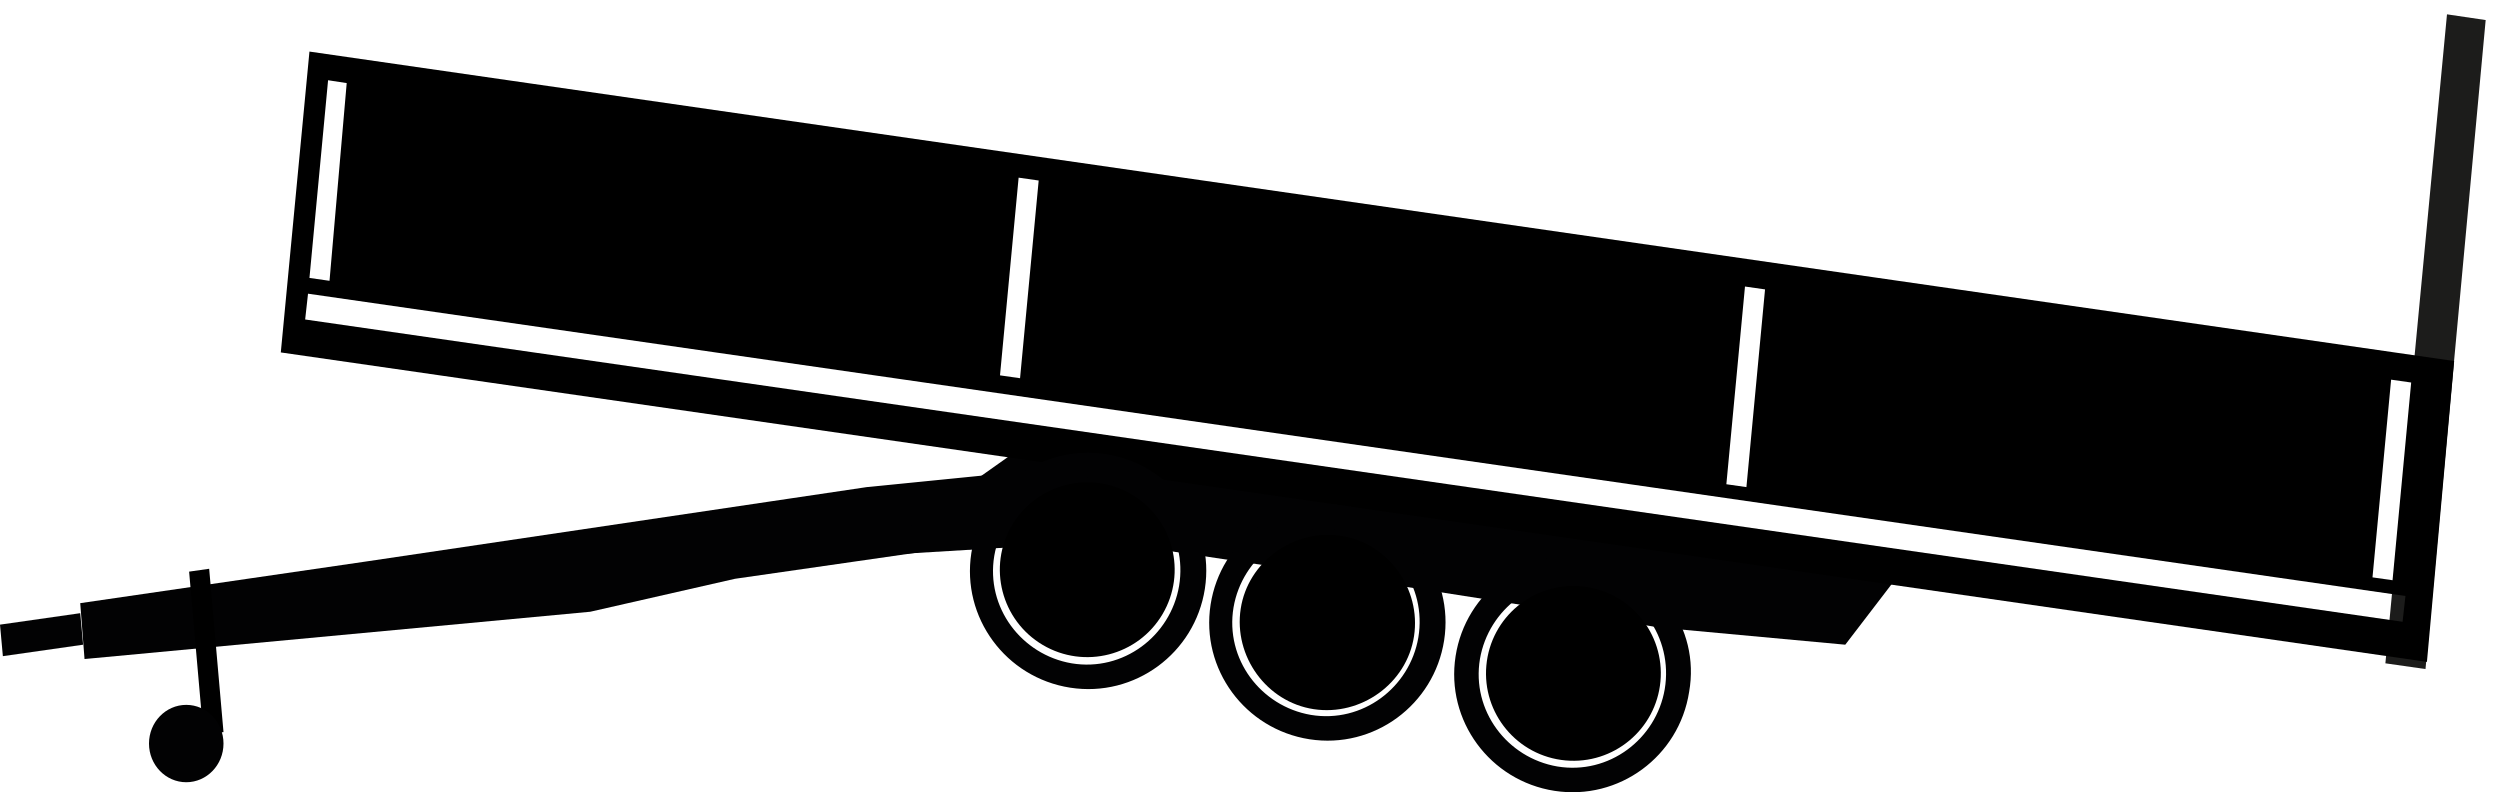 <svg xmlns="http://www.w3.org/2000/svg" xmlns:xlink="http://www.w3.org/1999/xlink" version="1.1" id="Layer_1" x="0px" y="0px" style="enable-background:new 0 0 200 200;" xml:space="preserve" viewBox="14.7 73.4 174.5 55.3">
<style type="text/css">
	.st0{fill:#020203;}
	.st1{fill:#1C1C1B;}
</style>
<polyline class="st0" points="96.6,108.2 95.2,108.4 78.5,112 66,113.8 55.9,116.1 20.6,119.4 20.3,115.5 40.2,112.6 75.2,107.4   90.2,105.9 "/>
<polygon class="st0" points="14.9,119.2 20.5,118.4 20.3,116.2 14.7,117 "/>
<polygon points="30.3,124.5 28.9,124.7 27.9,113.3 29.3,113.1 "/>
<polyline class="st0" points="75.3,112.2 91.9,111.2 108.6,113.7 121.4,115.7 130.5,117.2 143.5,118.4 147.1,113.7 147.1,113.7   112.1,108.5 85.9,104.7 "/>
<polygon class="st1" points="184,120.1 181.2,119.7 185.5,74.4 188.2,74.8 "/>
<path d="M184.1,119.6L34.3,98l2-21L186,98.6L184.1,119.6z M137.9,93.6l-1.4-0.2l-1.3,13.8l1.4,0.2L137.9,93.6z M87.2,86l-1.4-0.2  l-1.3,13.8l1.4,0.2L87.2,86z M38.9,79.2L37.6,79l-1.3,13.8l1.4,0.2L38.9,79.2z M182.6,115L36.2,93.9L36,95.7l146.4,21.1L182.6,115z   M183,100.1l-1.4-0.2l-1.3,13.8l1.4,0.2L183,100.1z"/>
<g>
	<path class="st0" d="M115.5,118.1c-0.7,4.5-4.9,7.6-9.4,6.9c-4.5-0.7-7.6-4.9-6.9-9.4c0.7-4.5,4.9-7.6,9.4-6.9   C113.1,109.4,116.2,113.6,115.5,118.1z M108.3,110.4c-3.6-0.6-6.9,1.9-7.5,5.4c-0.6,3.6,1.9,6.9,5.4,7.5c3.6,0.6,6.9-1.9,7.5-5.4   C114.3,114.3,111.9,111,108.3,110.4z"/>
	<path d="M113.4,117.8c-0.5,3.3-3.7,5.6-7,5.1c-3.3-0.5-5.6-3.7-5.1-7c0.5-3.3,3.7-5.6,7-5.1S113.9,114.5,113.4,117.8z"/>
</g>
<g>
	<path class="st0" d="M132.6,121.7c-0.7,4.5-4.9,7.6-9.4,6.9c-4.5-0.7-7.6-4.9-6.9-9.4c0.7-4.5,4.9-7.6,9.4-6.9   C130.3,113,133.4,117.2,132.6,121.7z M125.5,114c-3.6-0.6-6.9,1.9-7.5,5.4c-0.6,3.6,1.9,6.9,5.4,7.5c3.6,0.6,6.9-1.9,7.5-5.4   C131.5,117.9,129.1,114.5,125.5,114z"/>
	<ellipse transform="matrix(9.116188e-02 -0.996 0.996 9.116188e-02 -6.744 233.428)" cx="124.5" cy="120.4" rx="6.1" ry="6.1"/>
</g>
<g>
	<path class="st0" d="M98.8,114.5c-0.7,4.5-4.9,7.6-9.4,6.9c-4.5-0.7-7.6-4.9-6.9-9.4c0.7-4.5,4.9-7.6,9.4-6.9   C96.4,105.8,99.5,110,98.8,114.5z M91.6,106.8c-3.6-0.6-6.9,1.9-7.5,5.4c-0.6,3.6,1.9,6.9,5.4,7.5c3.6,0.6,6.9-1.9,7.5-5.4   C97.6,110.7,95.2,107.4,91.6,106.8z"/>
	<ellipse transform="matrix(0.509 -0.861 0.861 0.509 -52.99 133.554)" cx="90.6" cy="113.2" rx="6.1" ry="6.1"/>
</g>
<g>
	<ellipse class="st0" cx="27.7" cy="125.3" rx="2.6" ry="2.7"/>
</g>
</svg>